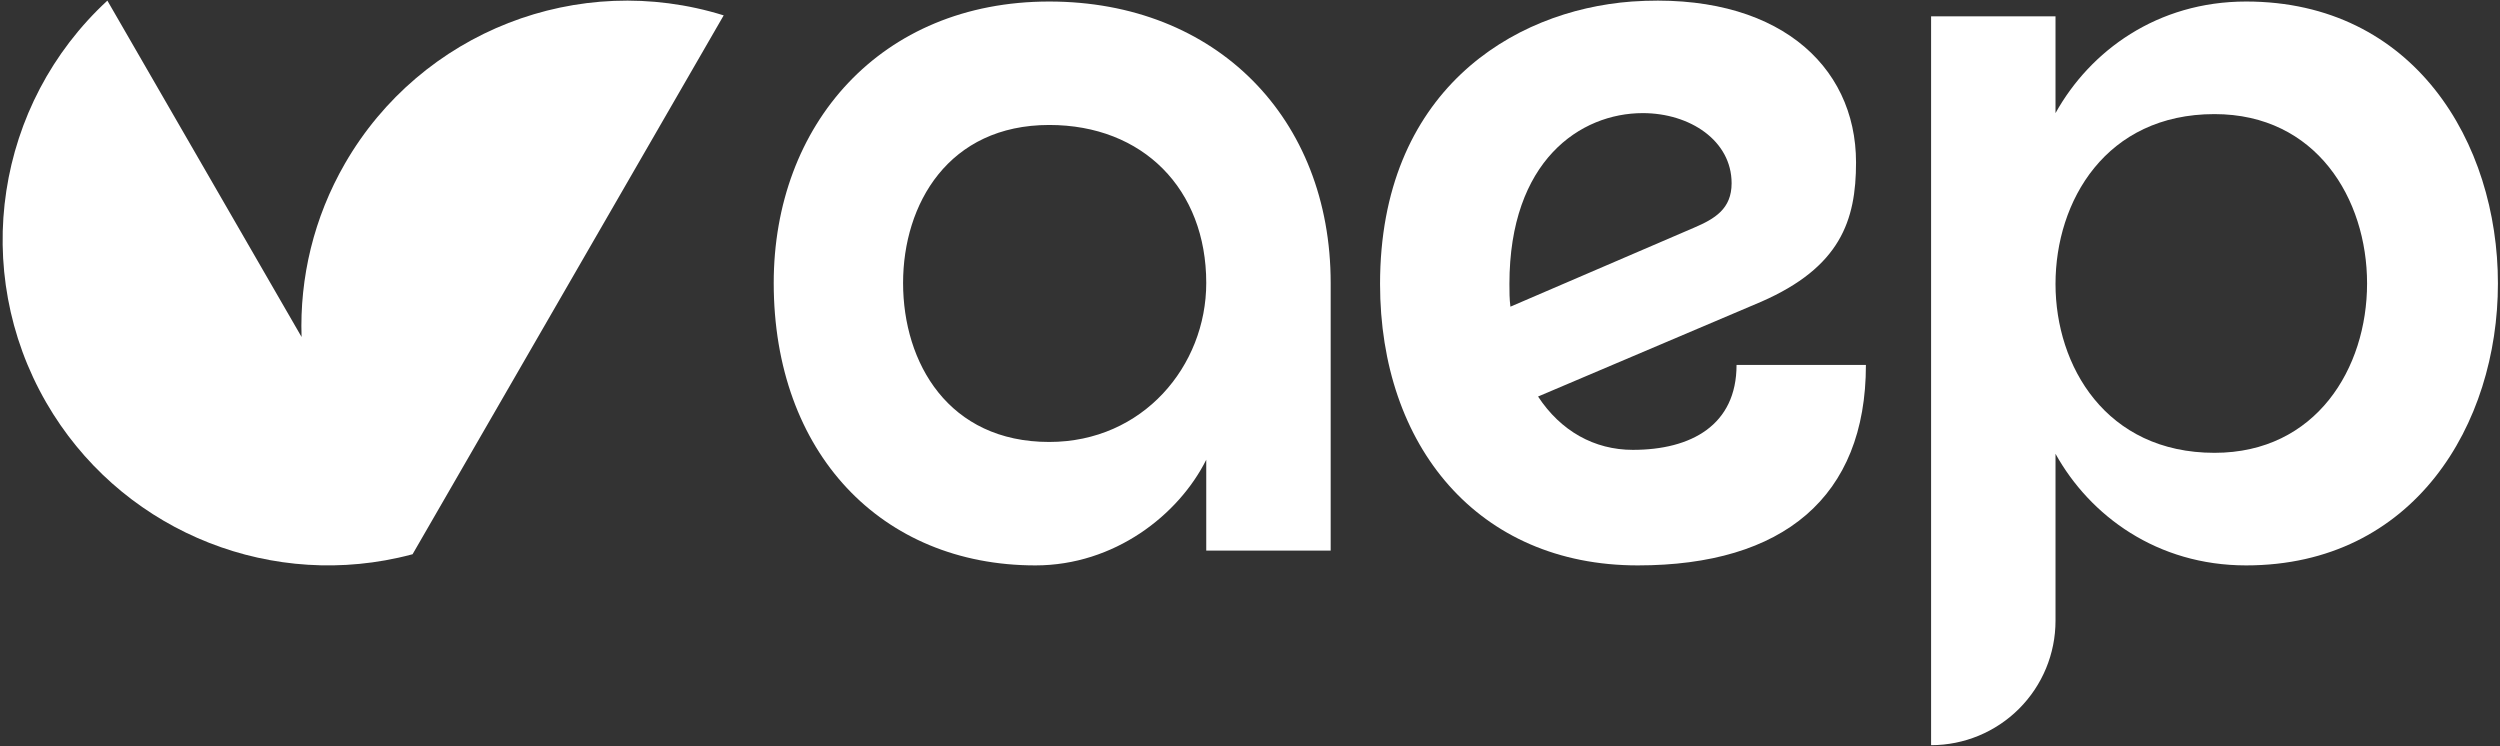 <?xml version="1.0" encoding="UTF-8" standalone="no"?><!DOCTYPE svg PUBLIC "-//W3C//DTD SVG 1.1//EN" "http://www.w3.org/Graphics/SVG/1.1/DTD/svg11.dtd"><svg width="100%" height="100%" viewBox="0 0 710 212" version="1.1" xmlns="http://www.w3.org/2000/svg" xmlns:xlink="http://www.w3.org/1999/xlink" xml:space="preserve" xmlns:serif="http://www.serif.com/" style="fill-rule:evenodd;clip-rule:evenodd;stroke-linejoin:round;stroke-miterlimit:2;"><rect x="0" y="0" width="710" height="212" fill="#333333" stroke="none"/><g id="Logo-AEP-BLANC" serif:id="Logo AEP BLANC"><g id="Texte-finalisé" serif:id="Texte finalisé"><path d="M297.983,0.434c-47.957,-0 -78.246,35.057 -78.246,79.929c-0,48.238 30.569,80.21 74.32,80.21c22.436,-0 40.666,-14.303 48.518,-30.009l0,25.802l35.337,0l0,-76.003c0,-46.836 -32.532,-79.929 -79.929,-79.929Zm0,125.082c-28.606,0 -41.507,-22.436 -41.507,-45.153c-0,-22.436 12.901,-44.872 41.507,-44.872c26.643,-0 44.592,18.229 44.592,44.872c0,23.558 -17.949,45.153 -44.592,45.153Z" style="fill:#fff;fill-rule:nonzero;"/><path d="M493.179,103.641c-0,17.108 -12.901,24.119 -29.448,24.119c-10.938,-0 -20.473,-5.329 -26.923,-15.145l63.382,-26.923c22.436,-9.816 26.924,-22.997 26.924,-39.544c-0,-28.045 -22.998,-48.519 -63.663,-45.714c-34.216,2.524 -71.516,25.802 -71.516,80.21c0,45.994 27.765,79.929 73.198,79.929c41.227,-0 64.785,-19.351 64.785,-56.932l-36.739,-0Zm-64.505,-22.997c0,-35.057 20.193,-48.519 37.862,-48.519c13.461,0 25.24,7.853 25.24,19.912c0,7.292 -4.767,10.097 -10.657,12.621l-52.164,22.436c-0.281,-2.244 -0.281,-4.207 -0.281,-6.45Z" style="fill:#fff;fill-rule:nonzero;"/><path d="M637.893,0.434c-25.241,-0 -44.312,14.023 -54.128,31.691l0,-27.484l-35.337,-0l0,206.986l0.002,0c9.372,0 18.359,-3.723 24.986,-10.349c6.626,-6.627 10.349,-15.614 10.349,-24.986c0,-22.489 0,-47.41 0,-47.41c9.816,17.668 28.887,31.691 54.128,31.691c95.354,-0 95.354,-160.139 -0,-160.139Zm-8.975,128.167c-30.85,0 -45.153,-24.68 -45.153,-47.957c0,-23.558 14.303,-48.238 45.153,-48.238c57.774,-0 57.774,96.195 0,96.195Z" style="fill:#fff;fill-rule:nonzero;"/></g><g id="Symbole"><path id="Symbole1" serif:id="Symbole" d="M113.07,158.406c-39.041,8.613 -79.645,-8.928 -99.934,-44.069c-21.611,-37.432 -14.402,-84.843 17.358,-114.16l55.151,95.523c-0.563,-16.815 3.45,-33.895 12.337,-49.287c21.612,-37.432 66.275,-54.895 107.545,-42.048l-88.357,153.038c-1.364,0.366 -2.731,0.701 -4.1,1.003Z" style="fill:#fff;"/></g></g></svg>